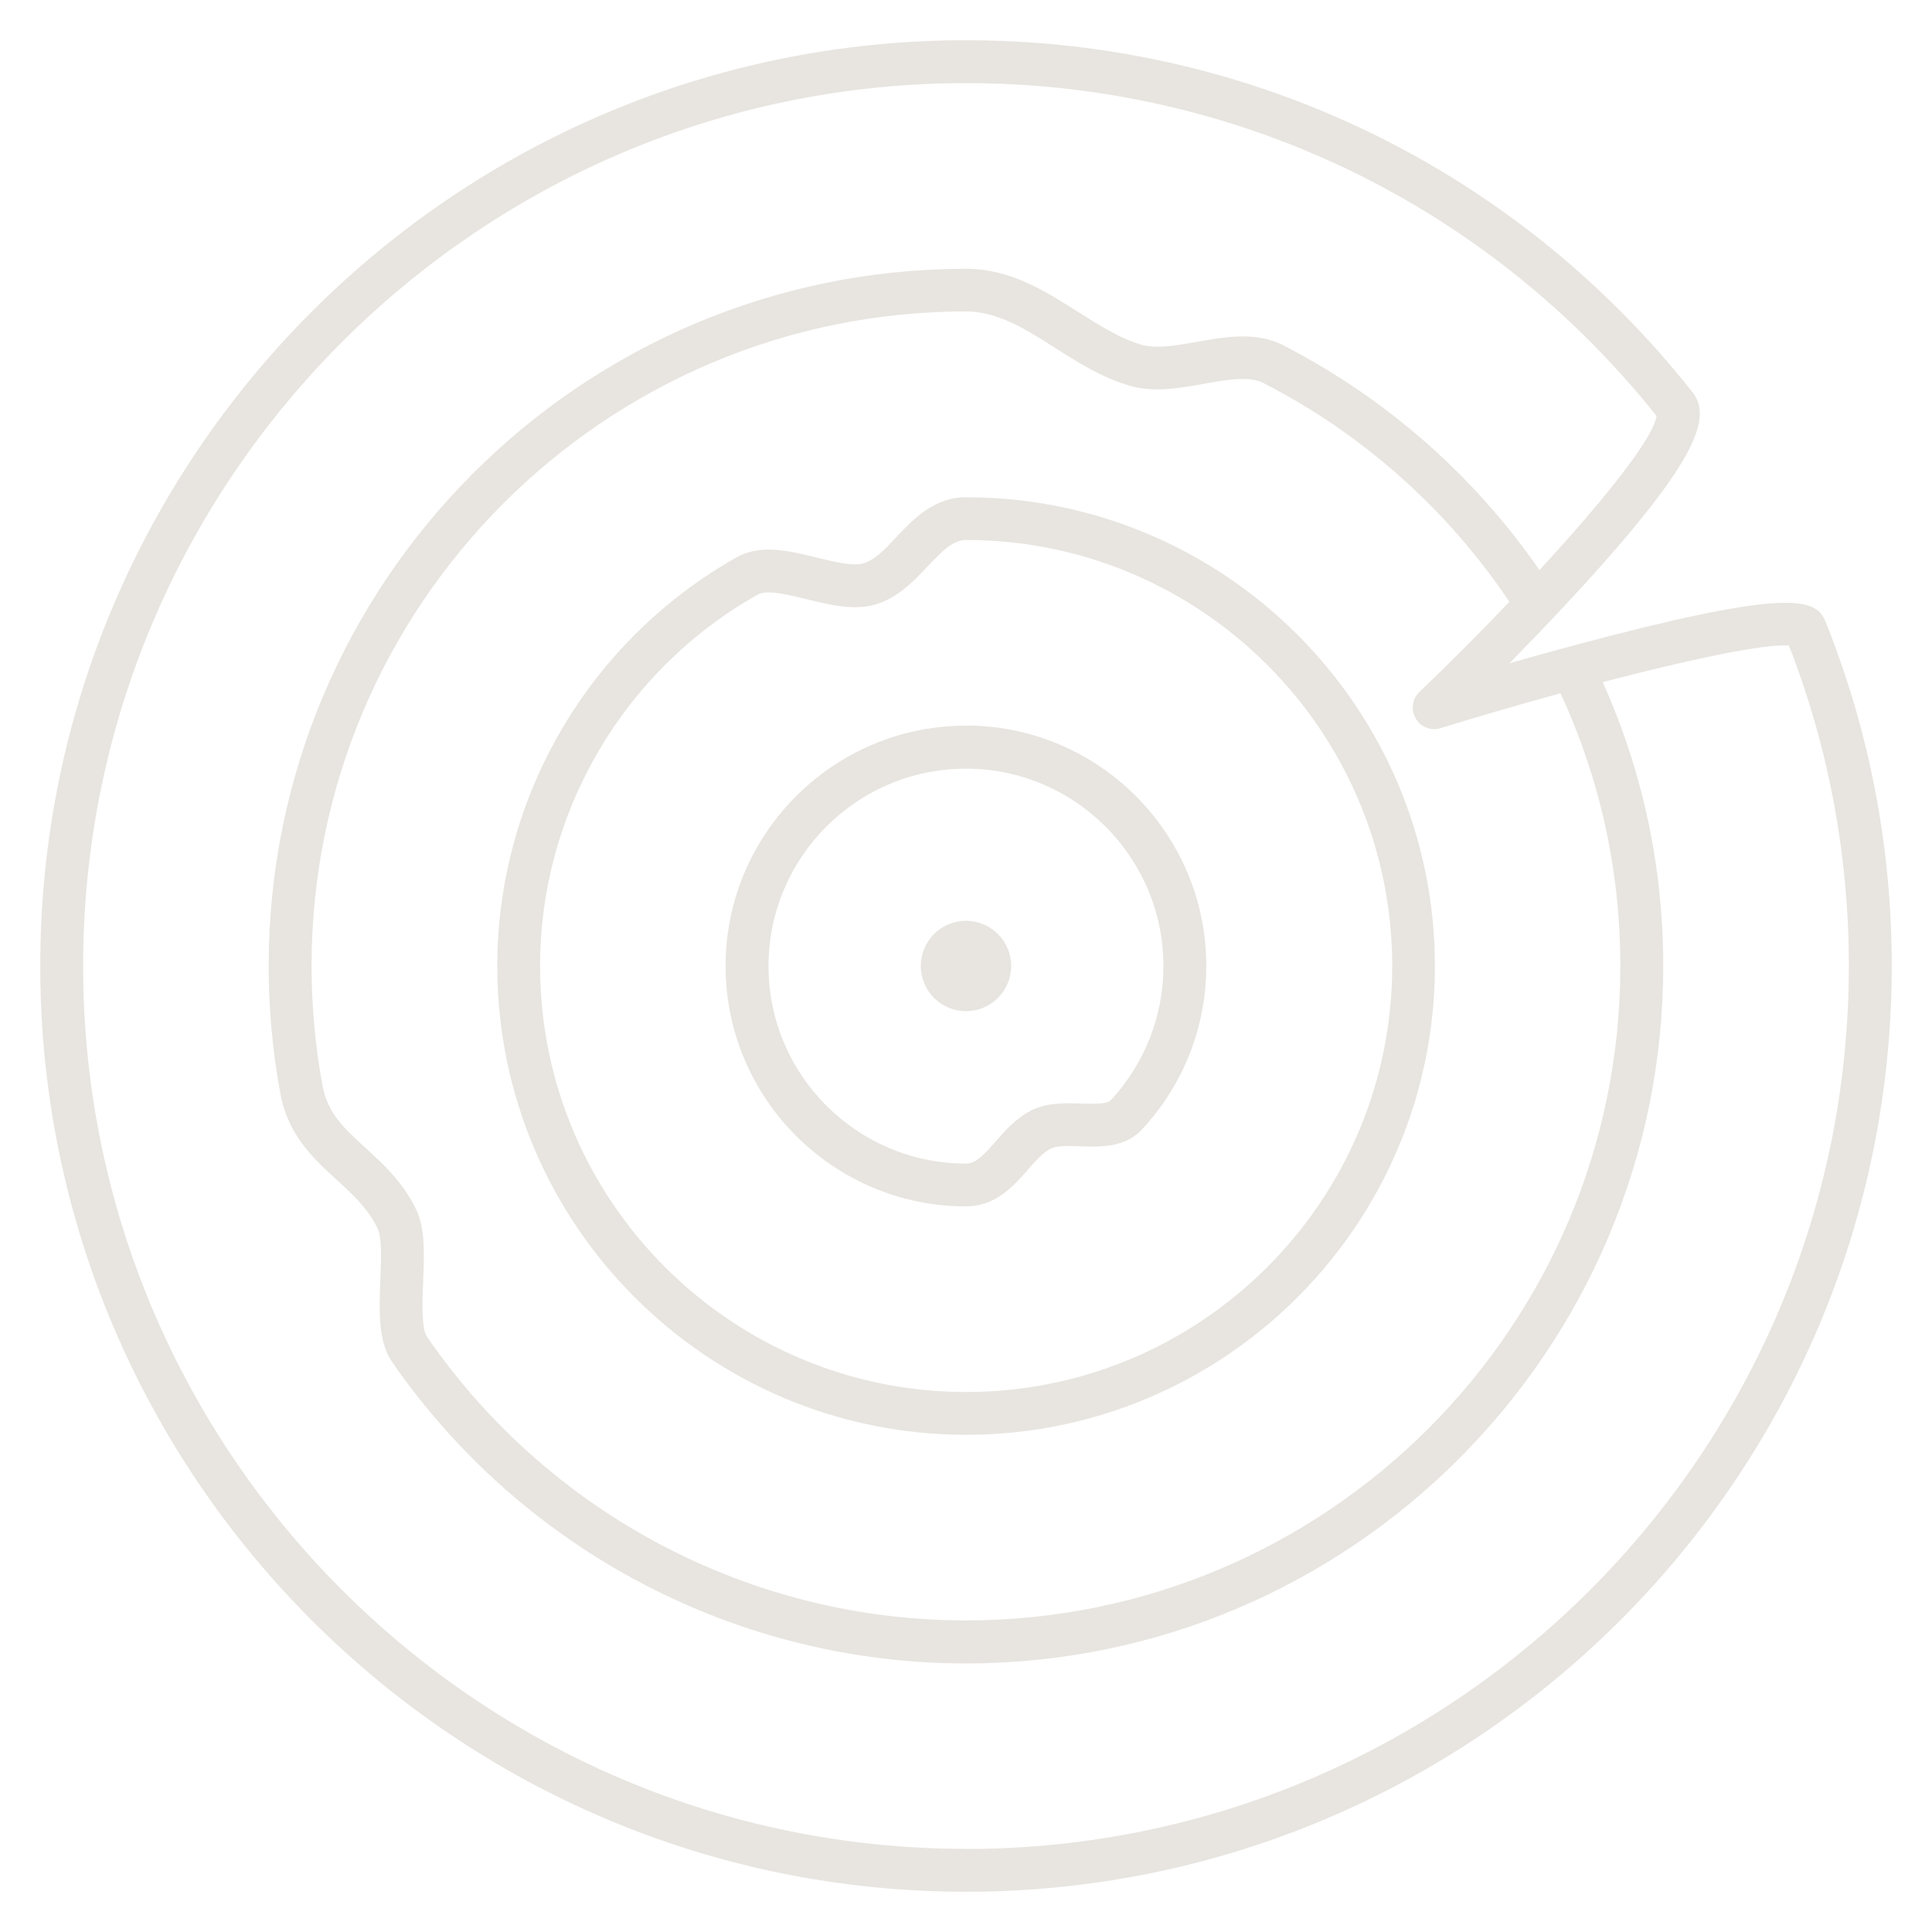 <svg width="48" height="48" viewBox="0 0 48 48" fill="none" xmlns="http://www.w3.org/2000/svg">
<g clip-path="url(#clip0_8074_36111)">
<path d="M24 22.877C23.38 22.877 22.877 23.38 22.877 24C22.877 24.62 23.38 25.122 24 25.122C24.619 25.122 25.122 24.62 25.122 24C25.122 23.38 24.619 22.877 24 22.877Z" fill="#E8E5E0"/>
<path d="M45.361 15.46C45.141 14.908 44.624 14.609 39.996 15.8C39.12 16.025 38.245 16.267 37.501 16.479C38.052 15.917 38.696 15.248 39.322 14.563C42.238 11.367 42.523 10.347 42.045 9.738C37.65 4.186 31.072 1 24 1C11.318 1 1 11.318 1 24C1 36.682 11.318 47 24 47C36.682 47 47 36.682 47 24C47 21.051 46.448 18.175 45.361 15.46ZM35.174 17.852C35.299 18.064 35.554 18.164 35.788 18.091C36.761 17.792 37.78 17.496 38.77 17.224C39.754 19.355 40.257 21.63 40.257 24C40.257 32.964 32.961 40.259 23.997 40.259C18.665 40.259 13.661 37.631 10.616 33.225C10.464 33.008 10.491 32.331 10.513 31.839C10.54 31.159 10.568 30.518 10.334 30.037C10.008 29.365 9.516 28.917 9.081 28.52C8.556 28.039 8.14 27.659 8.015 26.984C7.833 26.006 7.741 25 7.741 23.997C7.741 15.033 15.033 7.738 24 7.738C24.788 7.738 25.484 8.178 26.218 8.646C26.791 9.01 27.387 9.388 28.072 9.584C28.672 9.758 29.306 9.643 29.917 9.535C30.493 9.431 31.04 9.336 31.388 9.516C33.85 10.777 35.957 12.652 37.501 14.952C36.78 15.707 36.014 16.474 35.264 17.194C35.084 17.365 35.049 17.634 35.174 17.849V17.852ZM24 45.934C11.905 45.934 2.065 36.095 2.065 24C2.065 11.905 11.905 2.065 24 2.065C30.716 2.065 36.965 5.077 41.156 10.334C41.088 10.877 39.854 12.421 38.248 14.163C36.617 11.807 34.424 9.883 31.874 8.575C31.206 8.233 30.455 8.366 29.732 8.494C29.216 8.586 28.729 8.67 28.368 8.567C27.83 8.412 27.324 8.091 26.789 7.752C25.957 7.224 25.098 6.678 24 6.678C14.449 6.678 6.675 14.449 6.675 24.003C6.675 25.071 6.773 26.142 6.969 27.186C7.159 28.207 7.798 28.795 8.363 29.311C8.763 29.675 9.138 30.02 9.377 30.51C9.494 30.746 9.469 31.306 9.45 31.801C9.42 32.551 9.388 33.326 9.741 33.837C12.986 38.528 18.317 41.328 23.997 41.328C33.548 41.328 41.322 33.557 41.322 24.003C41.322 21.54 40.816 19.17 39.819 16.947C41.993 16.379 43.852 15.987 44.445 16.039C45.434 18.575 45.934 21.255 45.934 24.003C45.934 36.098 36.095 45.937 24 45.937V45.934Z" fill="#E8E5E0"/>
<path d="M24.002 12.354C23.203 12.354 22.687 12.903 22.271 13.343C21.994 13.639 21.73 13.919 21.442 13.998C21.181 14.071 20.73 13.96 20.295 13.854C19.607 13.685 18.898 13.511 18.302 13.846C14.633 15.914 12.355 19.804 12.355 24C12.355 30.423 17.579 35.647 24.002 35.647C30.425 35.647 35.649 30.423 35.649 24C35.649 17.578 30.425 12.354 24.002 12.354ZM24.002 34.584C18.167 34.584 13.418 29.836 13.418 24C13.418 20.187 15.489 16.651 18.824 14.773C18.892 14.735 18.985 14.718 19.093 14.718C19.354 14.718 19.713 14.805 20.039 14.887C20.607 15.025 21.197 15.172 21.73 15.023C22.303 14.862 22.698 14.441 23.048 14.071C23.431 13.666 23.681 13.416 24.005 13.416C29.841 13.416 34.589 18.165 34.589 24C34.589 29.836 29.841 34.584 24.005 34.584H24.002Z" fill="#E8E5E0"/>
<path d="M23.999 18.029C20.707 18.029 18.027 20.709 18.027 24C18.027 27.292 20.707 29.972 23.999 29.972C24.738 29.972 25.181 29.469 25.535 29.064C25.73 28.841 25.915 28.632 26.111 28.534C26.263 28.46 26.551 28.471 26.831 28.479C27.328 28.496 27.948 28.517 28.369 28.064C29.402 26.955 29.97 25.511 29.97 23.997C29.97 20.706 27.29 18.026 23.999 18.026V18.029ZM27.589 27.341C27.5 27.438 27.133 27.425 26.866 27.417C26.478 27.403 26.035 27.39 25.646 27.577C25.255 27.767 24.977 28.083 24.733 28.363C24.436 28.7 24.244 28.909 23.999 28.909C21.292 28.909 19.093 26.707 19.093 24.003C19.093 21.298 21.294 19.097 23.999 19.097C26.703 19.097 28.905 21.298 28.905 24.003C28.905 25.245 28.437 26.433 27.589 27.343V27.341Z" fill="#E8E5E0"/>
</g>
<defs>
<clipPath id="clip0_8074_36111">
<rect width="46" height="46" fill="white" transform="translate(1 1)"/>
</clipPath>
</defs>
</svg>
